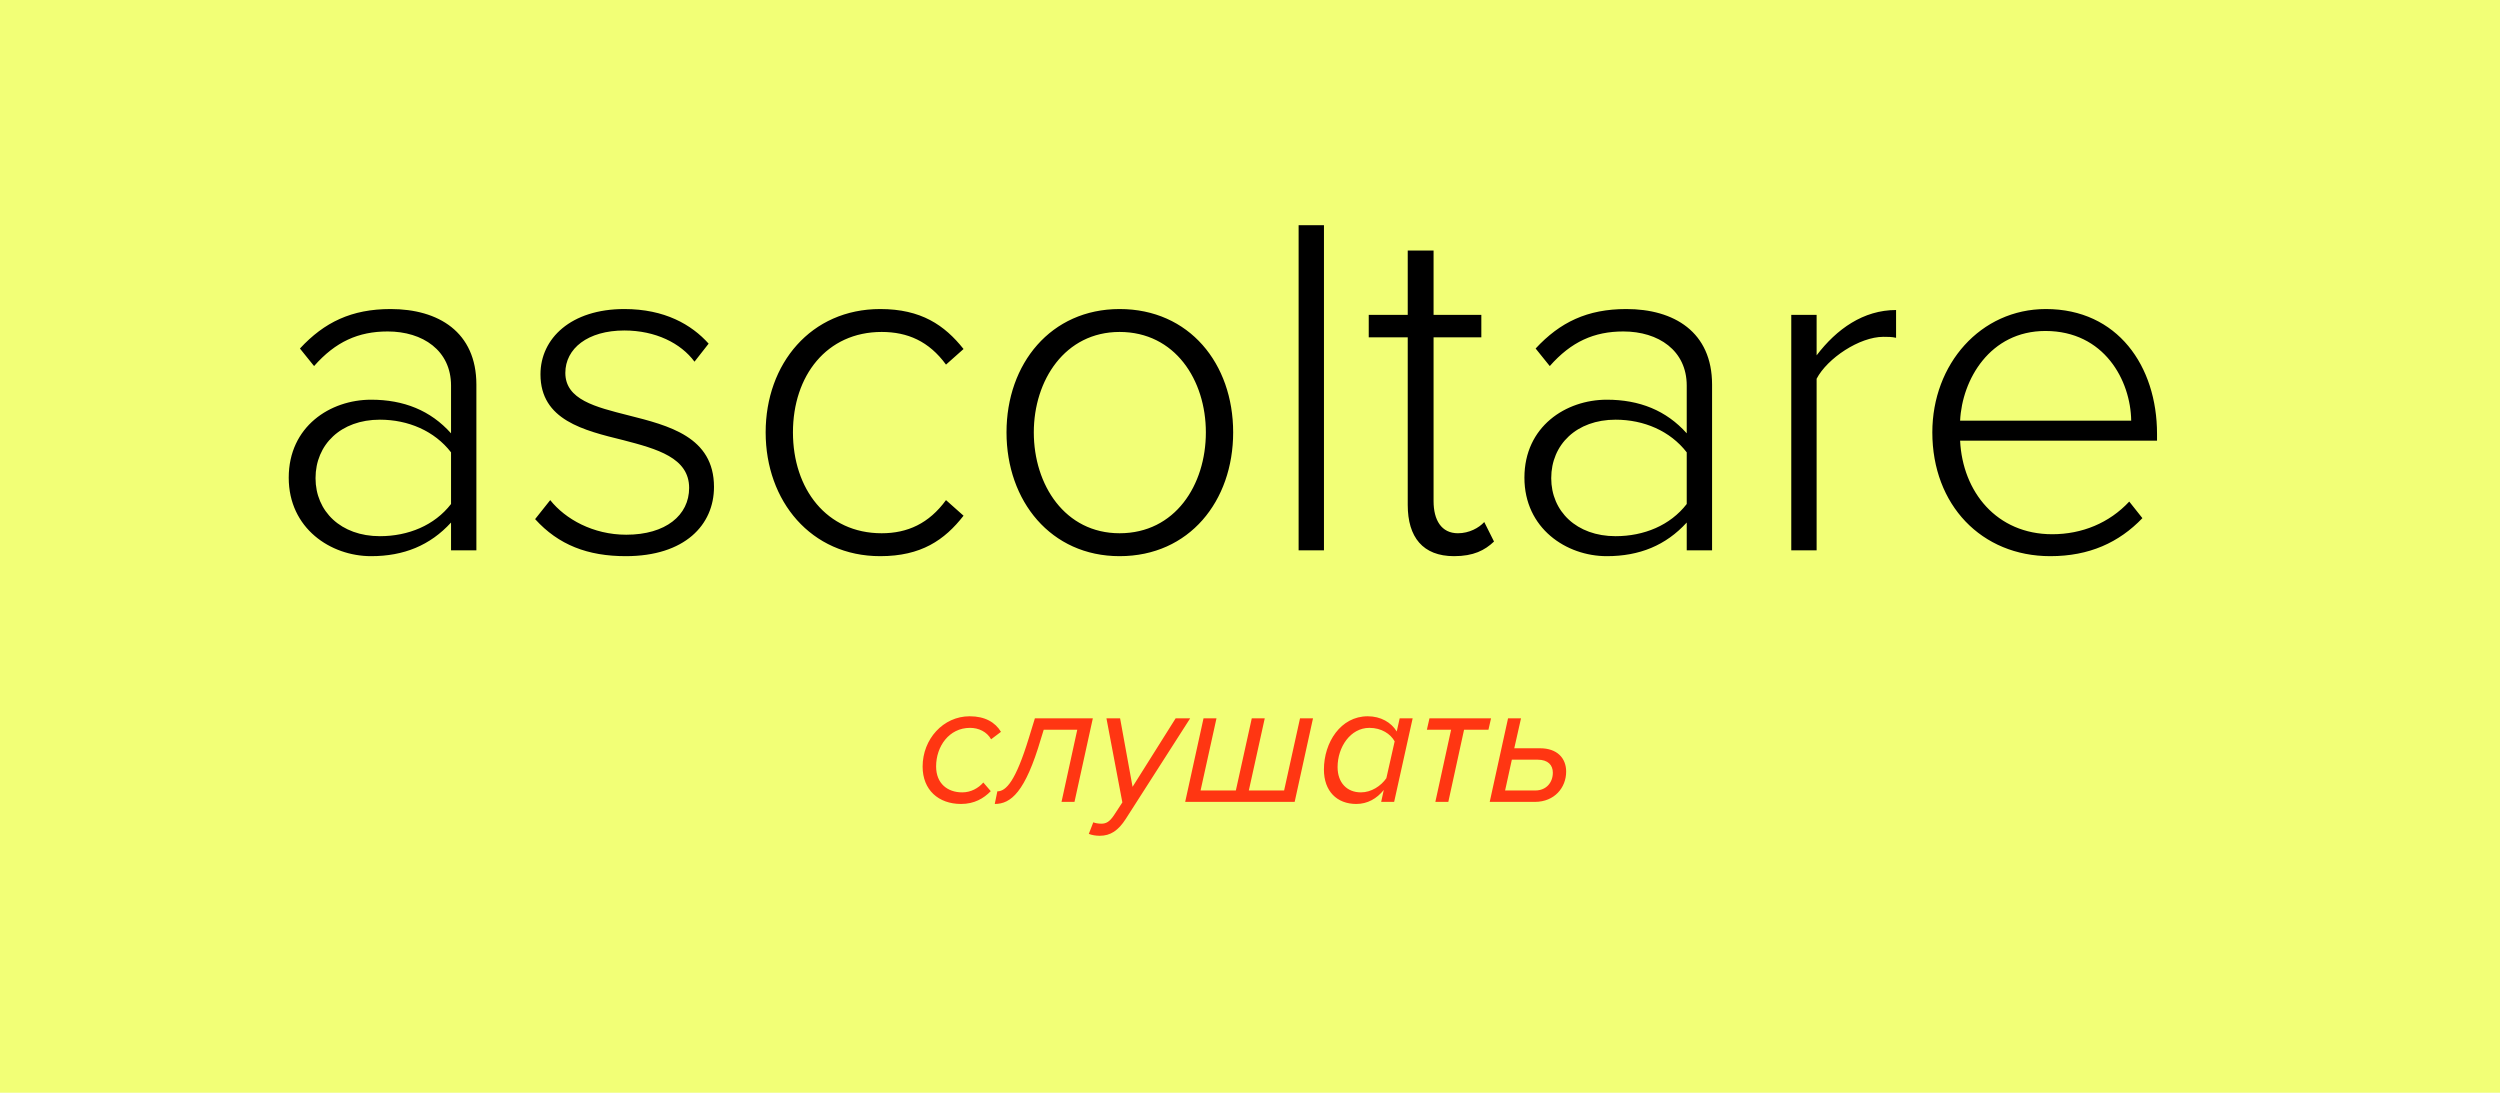 <?xml version="1.0" encoding="UTF-8"?> <svg xmlns="http://www.w3.org/2000/svg" width="318" height="139" viewBox="0 0 318 139" fill="none"><rect width="318" height="139" fill="#F2FF76"></rect><path d="M57.372 70V66.466C54.706 69.38 51.358 70.744 47.204 70.744C42.058 70.744 36.726 67.21 36.726 60.762C36.726 54.252 41.996 50.842 47.204 50.842C51.358 50.842 54.768 52.206 57.372 55.12V49.044C57.372 44.58 53.776 42.162 49.312 42.162C45.592 42.162 42.678 43.464 39.95 46.564L38.152 44.332C41.252 40.984 44.724 39.31 49.684 39.31C55.76 39.31 60.596 42.224 60.596 48.92V70H57.372ZM57.372 64.11V57.538C55.264 54.81 51.916 53.384 48.32 53.384C43.36 53.384 40.136 56.546 40.136 60.824C40.136 65.04 43.36 68.202 48.32 68.202C51.916 68.202 55.264 66.838 57.372 64.11ZM68.066 66.032L69.988 63.614C71.91 66.032 75.444 68.016 79.66 68.016C84.682 68.016 87.658 65.536 87.658 62.064C87.658 58.22 83.566 57.104 79.288 55.988C74.266 54.748 68.748 53.446 68.748 47.618C68.748 43.03 72.654 39.31 79.412 39.31C84.558 39.31 87.968 41.294 90.138 43.712L88.34 46.006C86.604 43.65 83.38 42.038 79.412 42.038C74.762 42.038 71.91 44.332 71.91 47.432C71.91 50.842 75.754 51.772 79.908 52.826C85.054 54.128 90.82 55.554 90.82 61.94C90.82 66.776 87.1 70.744 79.598 70.744C74.762 70.744 71.042 69.318 68.066 66.032ZM97.391 54.996C97.391 46.254 103.157 39.31 111.961 39.31C117.169 39.31 120.145 41.356 122.563 44.394L120.331 46.378C118.161 43.402 115.433 42.224 112.147 42.224C105.141 42.224 100.863 47.804 100.863 54.996C100.863 62.188 105.141 67.83 112.147 67.83C115.433 67.83 118.161 66.59 120.331 63.614L122.563 65.598C120.145 68.698 117.169 70.744 111.961 70.744C103.157 70.744 97.391 63.738 97.391 54.996ZM142.412 70.744C133.67 70.744 128.028 63.738 128.028 54.996C128.028 46.254 133.67 39.31 142.412 39.31C151.278 39.31 156.858 46.254 156.858 54.996C156.858 63.738 151.278 70.744 142.412 70.744ZM142.412 67.83C149.48 67.83 153.386 61.692 153.386 54.996C153.386 48.362 149.48 42.224 142.412 42.224C135.468 42.224 131.5 48.362 131.5 54.996C131.5 61.692 135.468 67.83 142.412 67.83ZM165.184 70V28.646H168.408V70H165.184ZM184.954 70.744C180.986 70.744 179.064 68.326 179.064 64.234V42.906H174.104V40.054H179.064V31.87H182.35V40.054H188.426V42.906H182.35V63.738C182.35 66.156 183.342 67.83 185.45 67.83C186.876 67.83 188.116 67.148 188.798 66.404L190.038 68.884C188.86 70 187.434 70.744 184.954 70.744ZM214.552 70V66.466C211.886 69.38 208.538 70.744 204.384 70.744C199.238 70.744 193.906 67.21 193.906 60.762C193.906 54.252 199.176 50.842 204.384 50.842C208.538 50.842 211.948 52.206 214.552 55.12V49.044C214.552 44.58 210.956 42.162 206.492 42.162C202.772 42.162 199.858 43.464 197.13 46.564L195.332 44.332C198.432 40.984 201.904 39.31 206.864 39.31C212.94 39.31 217.776 42.224 217.776 48.92V70H214.552ZM214.552 64.11V57.538C212.444 54.81 209.096 53.384 205.5 53.384C200.54 53.384 197.316 56.546 197.316 60.824C197.316 65.04 200.54 68.202 205.5 68.202C209.096 68.202 212.444 66.838 214.552 64.11ZM227.85 70V40.054H231.074V45.2C233.616 41.852 237.026 39.434 241.18 39.434V42.968C240.622 42.844 240.188 42.844 239.568 42.844C236.53 42.844 232.438 45.572 231.074 48.176V70H227.85ZM245.792 54.996C245.792 46.316 251.93 39.31 260.238 39.31C269.352 39.31 274.374 46.564 274.374 55.182V56.05H249.326C249.636 62.56 253.976 67.954 261.044 67.954C264.826 67.954 268.298 66.528 270.84 63.8L272.514 65.908C269.538 69.008 265.756 70.744 260.796 70.744C252.054 70.744 245.792 64.234 245.792 54.996ZM260.176 42.1C253.108 42.1 249.574 48.3 249.326 53.508H271.088C271.026 48.424 267.678 42.1 260.176 42.1Z" fill="black"></path><path d="M117.357 97.512C117.357 94.014 119.975 91.11 123.341 91.11C125.299 91.11 126.597 91.88 127.323 93.09L126.069 94.036C125.519 93.068 124.485 92.584 123.385 92.584C120.723 92.584 119.073 94.938 119.073 97.49C119.073 99.668 120.525 100.79 122.395 100.79C123.495 100.79 124.441 100.262 125.079 99.536L126.025 100.636C125.123 101.56 123.935 102.264 122.241 102.264C119.381 102.264 117.357 100.482 117.357 97.512ZM126.863 100.658C127.985 100.658 129.195 99.338 130.867 93.882L131.637 91.374H139.007L136.675 102H135.025L137.027 92.826H132.759L132.407 93.97C130.405 100.79 128.579 102.264 126.533 102.264L126.863 100.658ZM139.068 104.596C139.31 104.706 139.706 104.772 140.102 104.772C140.696 104.772 141.136 104.53 141.686 103.716L142.764 102.066L140.74 91.374H142.478L144.062 100.086L149.54 91.374H151.388L143.204 104.156C142.258 105.63 141.268 106.312 139.882 106.312C139.398 106.312 138.87 106.224 138.496 106.07L139.068 104.596ZM167.013 91.374L164.681 102H150.755L153.087 91.374H154.737L152.713 100.548H157.201L159.225 91.374H160.875L158.851 100.548H163.339L165.363 91.374H167.013ZM177.665 93.046L178.039 91.374H179.689L177.335 102H175.685L176.015 100.482C175.135 101.582 173.947 102.264 172.517 102.264C170.075 102.264 168.403 100.658 168.403 97.886C168.403 94.432 170.537 91.11 173.969 91.11C175.619 91.11 176.961 91.88 177.665 93.046ZM170.141 97.578C170.141 99.558 171.329 100.79 173.111 100.79C174.431 100.79 175.663 99.976 176.345 98.986L177.401 94.3C176.873 93.354 175.729 92.584 174.189 92.584C171.769 92.584 170.141 95.026 170.141 97.578ZM182.576 102L184.578 92.826H181.498L181.828 91.374H189.66L189.33 92.826H186.228L184.226 102H182.576ZM193.473 91.374L192.615 95.18H195.893C198.071 95.18 199.215 96.434 199.215 98.15C199.215 100.174 197.741 102 195.233 102H189.491L191.823 91.374H193.473ZM192.307 96.632L191.449 100.548H195.299C196.685 100.548 197.521 99.536 197.521 98.282C197.521 97.336 196.927 96.632 195.585 96.632H192.307Z" fill="#FF3612"></path></svg> 